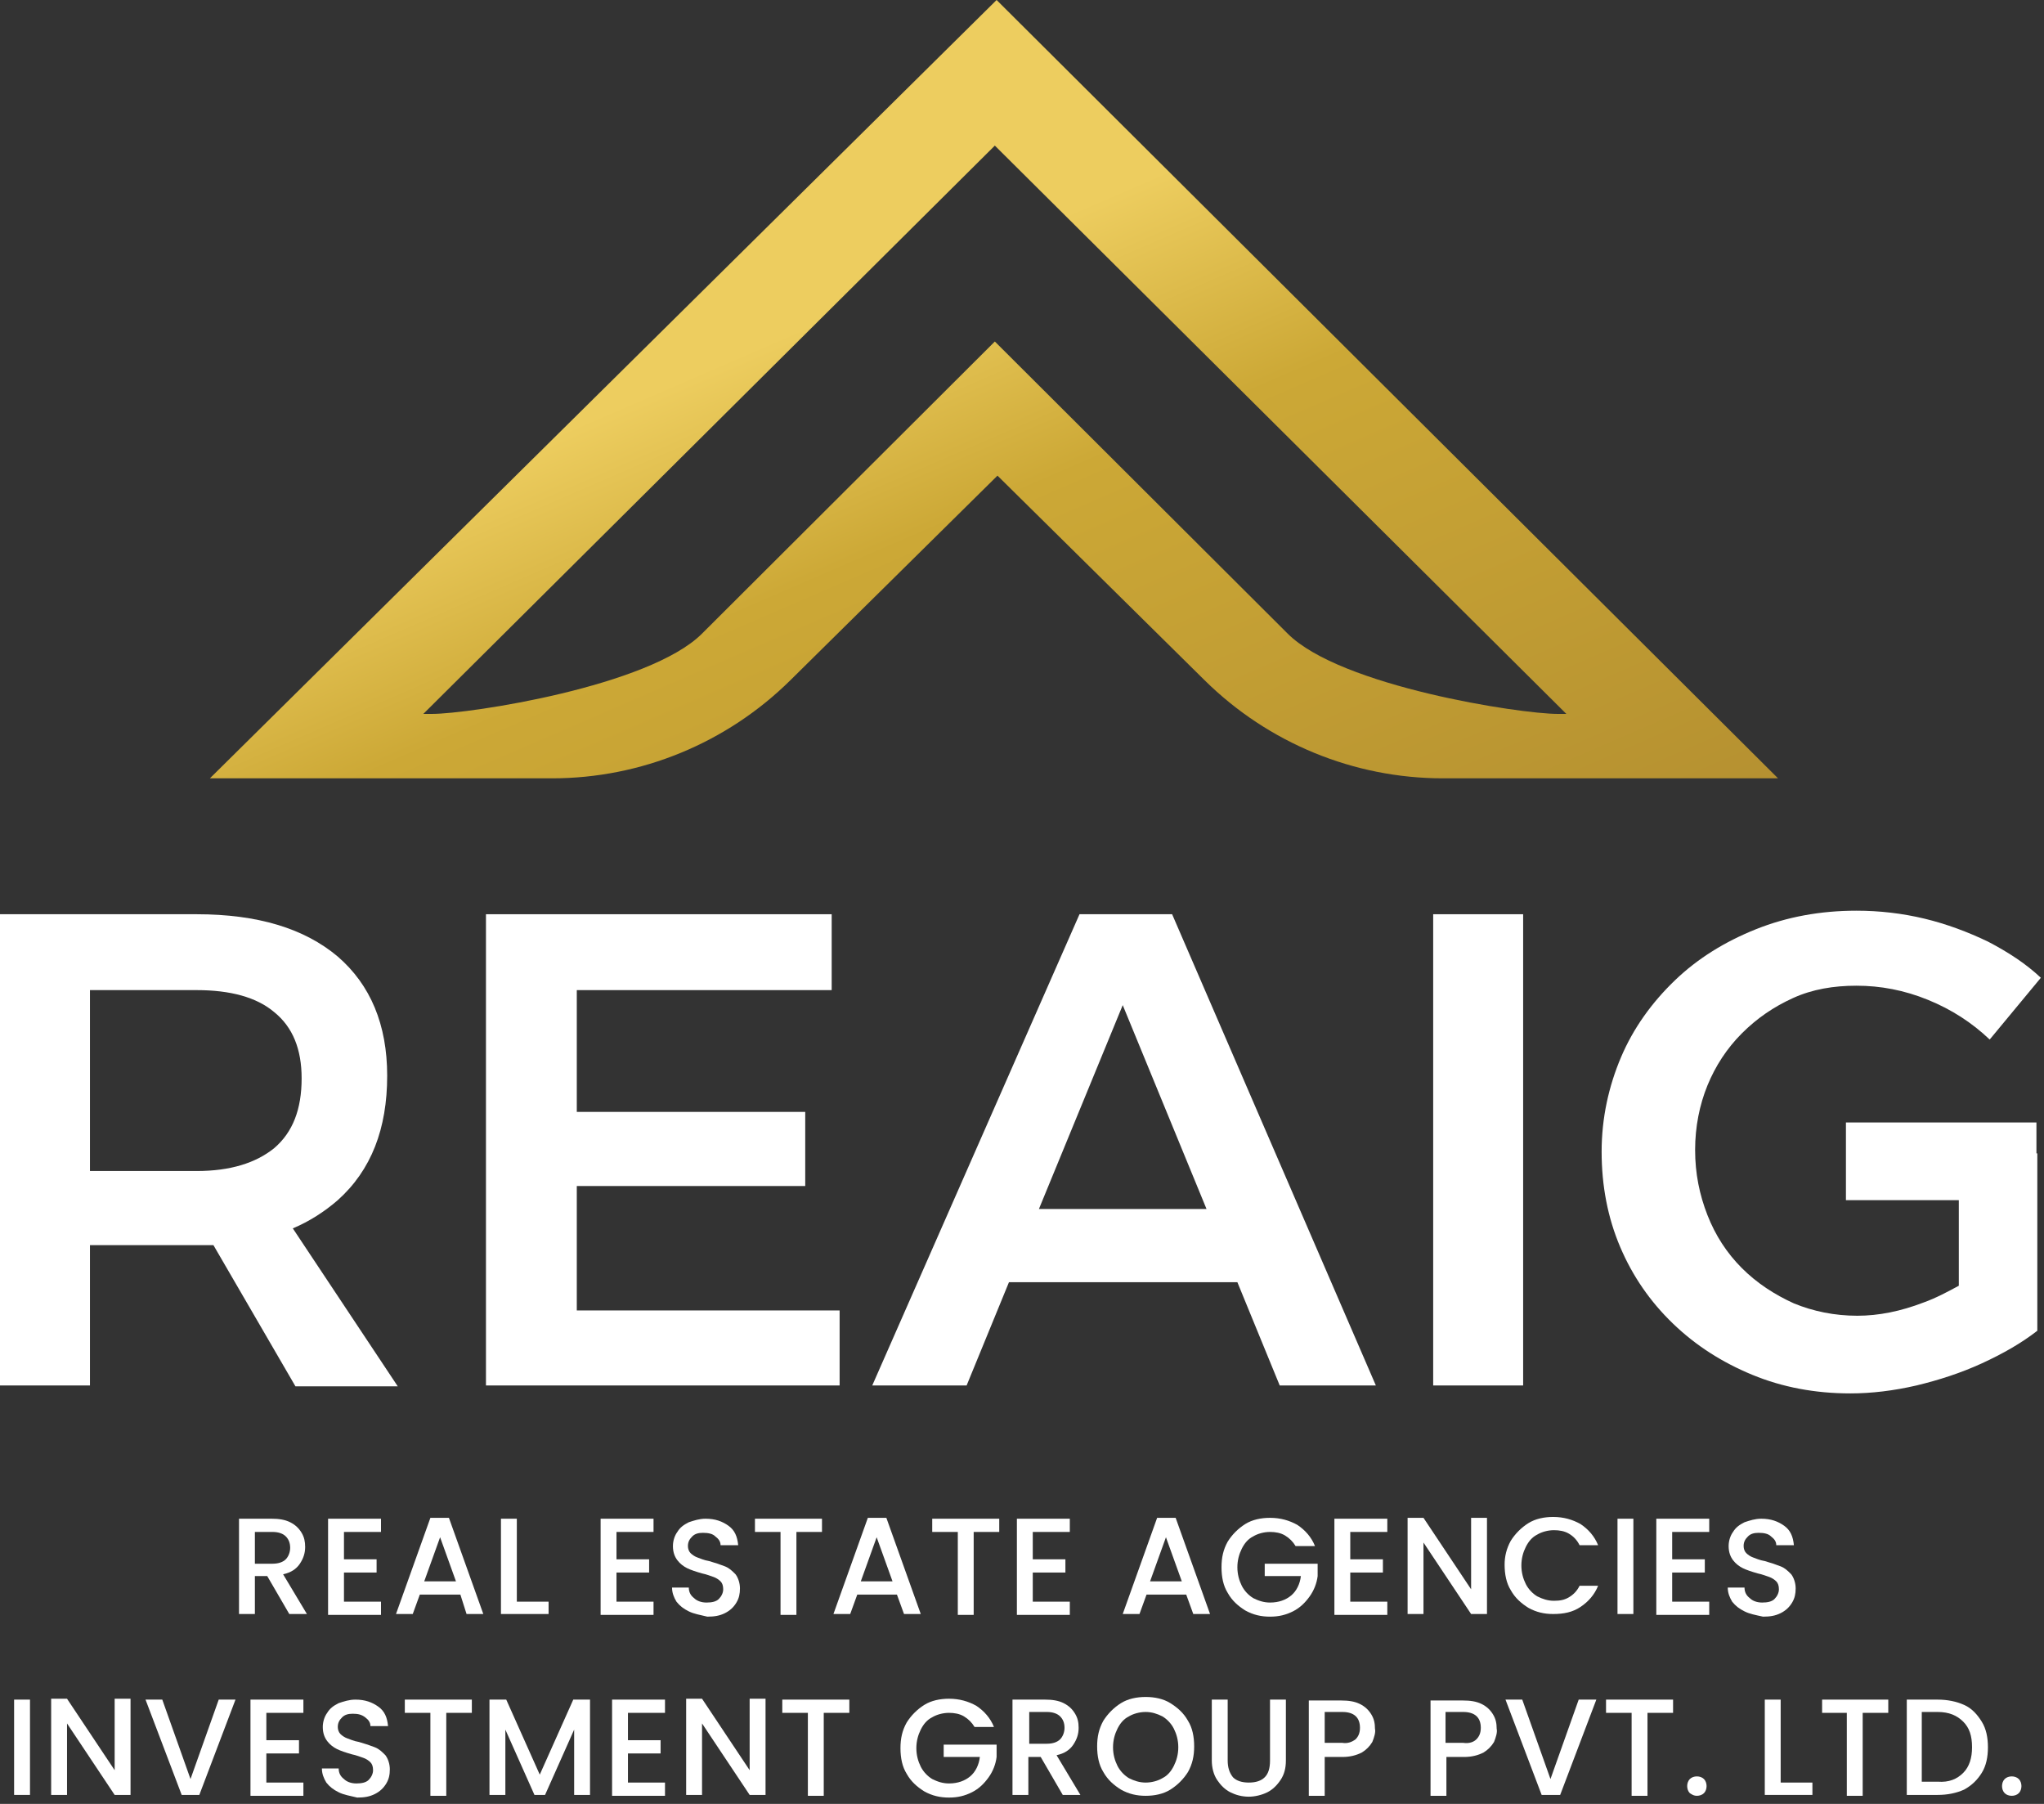 <svg width="153" height="135" viewBox="0 0 153 135" fill="none" xmlns="http://www.w3.org/2000/svg">
<rect x="0" y="0" width="153" height="135" fill="#333333" stroke="none"/>
<path d="M74.599 0L15.712 58.248H41.327C47.994 58.248 54.398 55.607 59.151 50.918L74.665 35.596L90.179 50.918C94.933 55.607 101.336 58.248 108.004 58.248H133.091L74.599 0ZM96.385 47.417L74.467 25.558L52.55 47.417C48.589 51.38 35.121 53.427 32.348 53.427H31.688L74.467 10.897L117.246 53.427H116.586C113.814 53.427 100.346 51.38 96.385 47.417Z" fill="url(#paint0_linear_5_2)"/>
<path d="M21.654 120.789L20.003 117.949H19.079V120.789H17.891V113.657H20.333C20.861 113.657 21.323 113.723 21.72 113.921C22.116 114.119 22.38 114.383 22.578 114.713C22.776 115.044 22.842 115.374 22.842 115.77C22.842 116.232 22.71 116.629 22.446 117.025C22.182 117.421 21.786 117.685 21.192 117.817L22.974 120.789H21.654ZM19.079 117.025H20.399C20.861 117.025 21.192 116.893 21.39 116.695C21.588 116.497 21.72 116.166 21.72 115.836C21.72 115.44 21.588 115.176 21.39 114.978C21.192 114.779 20.861 114.647 20.399 114.647H19.079V117.025Z" fill="white"/>
<path d="M25.747 114.581V116.695H28.189V117.685H25.747V119.865H28.519V120.855H24.558V113.657H28.519V114.647H25.747V114.581Z" fill="white"/>
<path d="M34.461 119.336H31.424L30.896 120.789H29.642L32.216 113.591H33.603L36.177 120.789H34.923L34.461 119.336ZM34.131 118.346L32.943 115.044L31.754 118.346H34.131Z" fill="white"/>
<path d="M38.62 119.865H41.063V120.789H37.498V113.657H38.686V119.865H38.62Z" fill="white"/>
<path d="M46.146 114.581V116.695H48.589V117.685H46.146V119.865H48.919V120.855H44.958V113.657H48.919V114.647H46.146V114.581Z" fill="white"/>
<path d="M51.559 120.591C51.163 120.393 50.899 120.195 50.635 119.865C50.437 119.534 50.305 119.204 50.305 118.808H51.559C51.559 119.138 51.691 119.402 51.956 119.6C52.154 119.799 52.484 119.931 52.88 119.931C53.276 119.931 53.606 119.865 53.804 119.666C54.002 119.468 54.134 119.204 54.134 118.94C54.134 118.676 54.068 118.478 53.936 118.346C53.804 118.214 53.606 118.081 53.408 118.015C53.21 117.949 52.88 117.817 52.55 117.751C52.087 117.619 51.691 117.487 51.427 117.355C51.163 117.223 50.899 117.025 50.701 116.761C50.503 116.497 50.371 116.166 50.371 115.704C50.371 115.308 50.503 114.912 50.701 114.647C50.899 114.317 51.163 114.119 51.559 113.921C51.956 113.789 52.352 113.657 52.814 113.657C53.54 113.657 54.068 113.855 54.53 114.185C54.992 114.515 55.19 114.978 55.256 115.638H53.936C53.936 115.374 53.804 115.176 53.54 114.978C53.342 114.779 53.012 114.713 52.616 114.713C52.286 114.713 52.022 114.779 51.823 114.978C51.625 115.176 51.493 115.374 51.493 115.704C51.493 115.902 51.559 116.1 51.691 116.232C51.824 116.364 52.022 116.497 52.219 116.563C52.418 116.629 52.682 116.761 53.078 116.827C53.54 116.959 53.936 117.091 54.266 117.223C54.596 117.355 54.794 117.553 55.058 117.817C55.256 118.082 55.388 118.478 55.388 118.874C55.388 119.27 55.322 119.6 55.124 119.931C54.926 120.261 54.662 120.525 54.266 120.723C53.87 120.921 53.474 120.987 52.946 120.987C52.418 120.855 51.956 120.789 51.559 120.591Z" fill="white"/>
<path d="M61.528 113.657V114.647H59.614V120.855H58.425V114.647H56.511V113.657H61.528Z" fill="white"/>
<path d="M67.139 119.336H64.169L63.641 120.789H62.386L64.961 113.591H66.347L68.922 120.789H67.668L67.139 119.336ZM66.809 118.346L65.621 115.044L64.433 118.346H66.809Z" fill="white"/>
<path d="M74.797 113.657V114.647H72.883V120.855H71.695V114.647H69.78V113.657H74.797Z" fill="white"/>
<path d="M77.306 114.581V116.695H79.749V117.685H77.306V119.865H80.079V120.855H76.118V113.657H80.079V114.647H77.306V114.581Z" fill="white"/>
<path d="M88.793 119.336H85.822L85.294 120.789H84.04L86.615 113.591H88.001L90.576 120.789H89.321L88.793 119.336ZM88.463 118.346L87.275 115.044L86.086 118.346H88.463Z" fill="white"/>
<path d="M96.979 115.704C96.781 115.374 96.517 115.11 96.187 114.911C95.857 114.713 95.461 114.647 95.065 114.647C94.603 114.647 94.14 114.779 93.81 114.978C93.414 115.176 93.15 115.506 92.952 115.902C92.754 116.298 92.622 116.761 92.622 117.289C92.622 117.817 92.754 118.28 92.952 118.676C93.15 119.072 93.48 119.402 93.81 119.6C94.206 119.799 94.603 119.931 95.065 119.931C95.725 119.931 96.253 119.733 96.649 119.402C97.045 119.072 97.309 118.544 97.375 117.949H94.669V117.025H98.63V117.949C98.564 118.478 98.365 119.006 98.035 119.468C97.705 119.931 97.309 120.327 96.781 120.591C96.253 120.855 95.725 120.987 95.065 120.987C94.404 120.987 93.81 120.855 93.216 120.525C92.688 120.195 92.226 119.799 91.896 119.204C91.566 118.676 91.434 118.015 91.434 117.289C91.434 116.563 91.566 115.968 91.896 115.374C92.226 114.845 92.688 114.383 93.216 114.053C93.744 113.723 94.404 113.591 95.065 113.591C95.857 113.591 96.517 113.789 97.111 114.119C97.705 114.515 98.168 115.044 98.431 115.704H96.979Z" fill="white"/>
<path d="M101.072 114.581V116.695H103.515V117.685H101.072V119.865H103.845V120.855H99.884V113.657H103.845V114.647H101.072V114.581Z" fill="white"/>
<path d="M111.305 120.789H110.117L106.552 115.44V120.789H105.363V113.591H106.552L110.117 118.94V113.591H111.305V120.789Z" fill="white"/>
<path d="M113.087 115.308C113.417 114.779 113.88 114.317 114.408 113.987C114.936 113.657 115.596 113.525 116.256 113.525C117.048 113.525 117.709 113.723 118.303 114.053C118.897 114.449 119.359 114.978 119.623 115.638H118.237C118.039 115.242 117.775 114.978 117.444 114.779C117.114 114.581 116.718 114.515 116.322 114.515C115.86 114.515 115.398 114.647 115.068 114.845C114.672 115.044 114.408 115.374 114.21 115.77C114.012 116.166 113.88 116.629 113.88 117.157C113.88 117.685 114.012 118.148 114.21 118.544C114.408 118.94 114.738 119.27 115.068 119.468C115.464 119.666 115.86 119.799 116.322 119.799C116.784 119.799 117.114 119.733 117.444 119.534C117.775 119.336 118.039 119.072 118.237 118.676H119.623C119.359 119.336 118.897 119.865 118.303 120.261C117.709 120.657 117.048 120.789 116.256 120.789C115.596 120.789 115.002 120.657 114.408 120.327C113.88 119.997 113.417 119.6 113.087 119.006C112.757 118.478 112.625 117.817 112.625 117.091C112.625 116.497 112.757 115.902 113.087 115.308Z" fill="white"/>
<path d="M122.264 113.657V120.789H121.075V113.657H122.264Z" fill="white"/>
<path d="M125.168 114.581V116.695H127.611V117.685H125.168V119.865H127.941V120.855H123.98V113.657H127.941V114.647H125.168V114.581Z" fill="white"/>
<path d="M130.582 120.591C130.186 120.393 129.922 120.195 129.658 119.865C129.46 119.534 129.328 119.204 129.328 118.808H130.582C130.582 119.138 130.714 119.402 130.978 119.6C131.176 119.799 131.506 119.931 131.902 119.931C132.298 119.931 132.628 119.865 132.826 119.666C133.025 119.468 133.157 119.204 133.157 118.94C133.157 118.676 133.091 118.478 132.959 118.346C132.826 118.214 132.628 118.081 132.43 118.015C132.232 117.949 131.902 117.817 131.572 117.751C131.11 117.619 130.714 117.487 130.45 117.355C130.186 117.223 129.922 117.025 129.724 116.761C129.526 116.497 129.394 116.166 129.394 115.704C129.394 115.308 129.526 114.912 129.724 114.647C129.922 114.317 130.186 114.119 130.582 113.921C130.978 113.789 131.374 113.657 131.836 113.657C132.562 113.657 133.091 113.855 133.553 114.185C134.015 114.515 134.213 114.978 134.279 115.638H132.959C132.959 115.374 132.826 115.176 132.562 114.978C132.364 114.779 132.034 114.713 131.638 114.713C131.308 114.713 131.044 114.779 130.846 114.978C130.648 115.176 130.516 115.374 130.516 115.704C130.516 115.902 130.582 116.1 130.714 116.232C130.846 116.364 131.044 116.497 131.242 116.563C131.44 116.629 131.704 116.761 132.1 116.827C132.562 116.959 132.959 117.091 133.289 117.223C133.619 117.355 133.817 117.553 134.081 117.817C134.279 118.082 134.411 118.478 134.411 118.874C134.411 119.27 134.345 119.6 134.147 119.931C133.949 120.261 133.685 120.525 133.289 120.723C132.893 120.921 132.496 120.987 131.968 120.987C131.374 120.855 130.978 120.789 130.582 120.591Z" fill="white"/>
<path d="M2.245 127.195V134.328H1.056V127.195H2.245Z" fill="white"/>
<path d="M9.771 134.328H8.582L5.017 128.978V134.328H3.829V127.129H5.017L8.582 132.478V127.129H9.771V134.328Z" fill="white"/>
<path d="M17.627 127.195L14.92 134.328H13.6L10.893 127.195H12.147L14.26 133.139L16.372 127.195H17.627Z" fill="white"/>
<path d="M19.937 128.12V130.233H22.38V131.224H19.937V133.403H22.71V134.394H18.749V127.195H22.71V128.186H19.937V128.12Z" fill="white"/>
<path d="M25.351 134.129C24.954 133.931 24.69 133.733 24.426 133.403C24.228 133.073 24.096 132.743 24.096 132.346H25.351C25.351 132.677 25.483 132.941 25.747 133.139C25.945 133.337 26.275 133.469 26.671 133.469C27.067 133.469 27.397 133.403 27.595 133.205C27.793 133.007 27.925 132.743 27.925 132.478C27.925 132.214 27.859 132.016 27.727 131.884C27.595 131.752 27.397 131.62 27.199 131.554C27.001 131.488 26.671 131.356 26.341 131.29C25.879 131.158 25.483 131.026 25.219 130.893C24.954 130.761 24.69 130.563 24.492 130.299C24.294 130.035 24.162 129.705 24.162 129.242C24.162 128.846 24.294 128.45 24.492 128.186C24.69 127.856 24.954 127.657 25.351 127.459C25.747 127.327 26.143 127.195 26.605 127.195C27.331 127.195 27.859 127.393 28.321 127.724C28.784 128.054 28.982 128.516 29.047 129.176H27.727C27.727 128.912 27.595 128.714 27.331 128.516C27.067 128.318 26.803 128.252 26.407 128.252C26.077 128.252 25.813 128.318 25.615 128.516C25.417 128.714 25.285 128.912 25.285 129.242C25.285 129.441 25.351 129.639 25.483 129.771C25.615 129.903 25.813 130.035 26.011 130.101C26.209 130.167 26.473 130.299 26.869 130.365C27.331 130.497 27.727 130.629 28.057 130.761C28.387 130.893 28.585 131.092 28.849 131.356C29.047 131.62 29.18 132.016 29.18 132.412C29.18 132.809 29.114 133.139 28.916 133.469C28.718 133.799 28.453 134.063 28.057 134.262C27.661 134.46 27.265 134.526 26.737 134.526C26.209 134.394 25.747 134.328 25.351 134.129Z" fill="white"/>
<path d="M35.319 127.195V128.186H33.405V134.394H32.216V128.186H30.302V127.195H35.319Z" fill="white"/>
<path d="M44.165 127.195V134.328H42.977V129.441L40.799 134.328H40.006L37.828 129.441V134.328H36.639V127.195H37.894L40.403 132.809L42.911 127.195H44.165Z" fill="white"/>
<path d="M47.004 128.12V130.233H49.447V131.224H47.004V133.403H49.777V134.394H45.816V127.195H49.777V128.186H47.004V128.12Z" fill="white"/>
<path d="M57.303 134.328H56.114L52.55 128.978V134.328H51.361V127.129H52.55L56.114 132.478V127.129H57.303V134.328Z" fill="white"/>
<path d="M63.575 127.195V128.186H61.66V134.394H60.472V128.186H58.557V127.195H63.575Z" fill="white"/>
<path d="M72.949 129.242C72.751 128.912 72.487 128.648 72.157 128.45C71.827 128.252 71.43 128.186 71.034 128.186C70.572 128.186 70.11 128.318 69.78 128.516C69.384 128.714 69.12 129.044 68.922 129.441C68.724 129.837 68.592 130.299 68.592 130.827C68.592 131.356 68.724 131.818 68.922 132.214C69.12 132.611 69.45 132.941 69.78 133.139C70.176 133.337 70.572 133.469 71.034 133.469C71.695 133.469 72.223 133.271 72.619 132.941C73.015 132.611 73.279 132.082 73.345 131.488H70.638V130.563H74.599V131.488C74.533 132.016 74.335 132.545 74.005 133.007C73.675 133.469 73.279 133.865 72.751 134.129C72.223 134.394 71.695 134.526 71.034 134.526C70.374 134.526 69.78 134.394 69.186 134.063C68.658 133.733 68.196 133.337 67.866 132.743C67.535 132.214 67.403 131.554 67.403 130.827C67.403 130.101 67.535 129.507 67.866 128.912C68.196 128.384 68.658 127.922 69.186 127.591C69.714 127.261 70.374 127.129 71.034 127.129C71.827 127.129 72.487 127.327 73.081 127.657C73.675 128.054 74.137 128.582 74.401 129.242H72.949Z" fill="white"/>
<path d="M79.551 134.328L77.9 131.488H76.976V134.328H75.788V127.195H78.23C78.758 127.195 79.221 127.261 79.617 127.459C80.013 127.657 80.277 127.922 80.475 128.252C80.673 128.582 80.739 128.912 80.739 129.308C80.739 129.771 80.607 130.167 80.343 130.563C80.079 130.96 79.683 131.224 79.088 131.356L80.871 134.328H79.551ZM77.042 130.497H78.362C78.825 130.497 79.155 130.365 79.353 130.167C79.551 129.969 79.683 129.639 79.683 129.308C79.683 128.912 79.551 128.648 79.353 128.45C79.155 128.252 78.825 128.12 78.362 128.12H77.042V130.497Z" fill="white"/>
<path d="M83.908 133.931C83.38 133.601 82.918 133.205 82.587 132.611C82.257 132.082 82.125 131.422 82.125 130.695C82.125 129.969 82.257 129.375 82.587 128.78C82.918 128.252 83.38 127.79 83.908 127.459C84.436 127.129 85.096 126.997 85.756 126.997C86.416 126.997 87.077 127.129 87.605 127.459C88.133 127.79 88.595 128.186 88.925 128.78C89.255 129.308 89.387 129.969 89.387 130.695C89.387 131.422 89.255 132.016 88.925 132.611C88.595 133.139 88.133 133.601 87.605 133.931C87.077 134.262 86.416 134.394 85.756 134.394C85.096 134.394 84.502 134.262 83.908 133.931ZM87.011 133.073C87.407 132.875 87.671 132.544 87.869 132.148C88.067 131.752 88.199 131.29 88.199 130.761C88.199 130.233 88.067 129.771 87.869 129.375C87.671 128.978 87.341 128.648 87.011 128.45C86.615 128.252 86.218 128.12 85.756 128.12C85.294 128.12 84.832 128.252 84.502 128.45C84.106 128.648 83.842 128.978 83.644 129.375C83.446 129.771 83.314 130.233 83.314 130.761C83.314 131.29 83.446 131.752 83.644 132.148C83.842 132.544 84.172 132.875 84.502 133.073C84.898 133.271 85.294 133.403 85.756 133.403C86.218 133.403 86.68 133.271 87.011 133.073Z" fill="white"/>
<path d="M91.896 127.195V131.752C91.896 132.28 92.028 132.677 92.292 133.007C92.556 133.271 92.952 133.403 93.48 133.403C94.008 133.403 94.404 133.271 94.668 133.007C94.933 132.743 95.065 132.346 95.065 131.752V127.195H96.253V131.752C96.253 132.346 96.121 132.809 95.857 133.205C95.593 133.601 95.263 133.931 94.867 134.129C94.471 134.328 93.942 134.46 93.48 134.46C92.952 134.46 92.49 134.328 92.094 134.129C91.698 133.931 91.368 133.601 91.104 133.205C90.84 132.809 90.707 132.28 90.707 131.752V127.195H91.896Z" fill="white"/>
<path d="M102.723 130.365C102.525 130.695 102.261 130.959 101.93 131.158C101.534 131.356 101.072 131.488 100.478 131.488H99.158V134.394H97.969V127.261H100.412C100.94 127.261 101.402 127.327 101.798 127.525C102.195 127.723 102.459 127.988 102.657 128.318C102.855 128.648 102.921 128.978 102.921 129.375C102.987 129.639 102.855 130.035 102.723 130.365ZM101.468 130.167C101.666 129.969 101.798 129.705 101.798 129.308C101.798 128.516 101.336 128.12 100.478 128.12H99.158V130.431H100.478C100.874 130.497 101.204 130.365 101.468 130.167Z" fill="white"/>
<path d="M111.833 130.365C111.635 130.695 111.371 130.959 111.041 131.158C110.645 131.356 110.183 131.488 109.588 131.488H108.268V134.394H107.08V127.261H109.522C110.051 127.261 110.513 127.327 110.909 127.525C111.305 127.723 111.569 127.988 111.767 128.318C111.965 128.648 112.031 128.978 112.031 129.375C112.097 129.639 111.965 130.035 111.833 130.365ZM110.513 130.167C110.711 129.969 110.843 129.705 110.843 129.308C110.843 128.516 110.381 128.12 109.522 128.12H108.202V130.431H109.522C109.985 130.497 110.315 130.365 110.513 130.167Z" fill="white"/>
<path d="M119.491 127.195L116.784 134.328H115.398L112.691 127.195H113.946L116.058 133.139L118.171 127.195H119.491Z" fill="white"/>
<path d="M125.235 127.195V128.186H123.32V134.394H122.132V128.186H120.217V127.195H125.235Z" fill="white"/>
<path d="M126.489 134.196C126.357 134.063 126.291 133.865 126.291 133.667C126.291 133.469 126.357 133.271 126.489 133.139C126.621 133.007 126.819 132.941 127.017 132.941C127.215 132.941 127.413 133.007 127.545 133.139C127.677 133.271 127.743 133.469 127.743 133.667C127.743 133.865 127.677 134.063 127.545 134.196C127.413 134.328 127.215 134.394 127.017 134.394C126.819 134.394 126.687 134.328 126.489 134.196Z" fill="white"/>
<path d="M133.223 133.403H135.665V134.328H132.1V127.195H133.289V133.403H133.223Z" fill="white"/>
<path d="M141.343 127.195V128.186H139.428V134.394H138.24V128.186H136.391V127.195H141.343Z" fill="white"/>
<path d="M147.02 127.591C147.614 127.856 148.01 128.318 148.341 128.846C148.671 129.375 148.803 130.035 148.803 130.761C148.803 131.488 148.671 132.148 148.341 132.677C148.01 133.205 147.614 133.601 147.02 133.931C146.426 134.196 145.766 134.328 145.04 134.328H142.729V127.195H145.04C145.766 127.195 146.426 127.327 147.02 127.591ZM146.954 132.677C147.416 132.214 147.614 131.554 147.614 130.761C147.614 129.903 147.416 129.308 146.954 128.846C146.492 128.384 145.898 128.12 145.04 128.12H143.851V133.337H145.04C145.898 133.403 146.492 133.139 146.954 132.677Z" fill="white"/>
<path d="M150.057 134.196C149.925 134.063 149.859 133.865 149.859 133.667C149.859 133.469 149.925 133.271 150.057 133.139C150.189 133.007 150.387 132.941 150.585 132.941C150.783 132.941 150.981 133.007 151.113 133.139C151.245 133.271 151.311 133.469 151.311 133.667C151.311 133.865 151.245 134.063 151.113 134.196C150.981 134.328 150.783 134.394 150.585 134.394C150.387 134.394 150.189 134.328 150.057 134.196Z" fill="white"/>
<path d="M25.285 89.816C27.793 87.57 28.982 84.467 28.982 80.504C28.982 76.674 27.727 73.702 25.285 71.589C22.776 69.475 19.277 68.419 14.722 68.419H0V103.685H6.734V93.184H14.722C15.118 93.184 15.514 93.184 15.976 93.184L22.116 103.751H29.774L21.918 91.929C23.172 91.401 24.294 90.674 25.285 89.816ZM6.734 74.098H14.722C17.23 74.098 19.211 74.626 20.531 75.749C21.918 76.872 22.578 78.523 22.578 80.702C22.578 83.014 21.918 84.731 20.531 85.919C19.145 87.042 17.23 87.636 14.722 87.636H6.734V74.098Z" fill="white"/>
<path d="M43.175 88.759H60.274V83.212H43.175V74.098H62.254V68.419H36.376V103.685H62.848V98.071H43.175V88.759Z" fill="white"/>
<path d="M80.805 68.419L65.291 103.685H72.355L75.524 95.958H92.622L95.791 103.685H102.987L87.737 68.419H80.805ZM77.768 90.476L84.04 75.221L90.311 90.476H77.768Z" fill="white"/>
<path d="M114.012 68.419H107.278V103.685H114.012V68.419Z" fill="white"/>
<path d="M152.434 84.004H138.174V89.816H146.624V96.222C145.766 96.684 144.908 97.147 143.983 97.477C142.267 98.137 140.617 98.467 139.032 98.467C137.316 98.467 135.731 98.137 134.279 97.543C132.826 96.882 131.506 96.024 130.384 94.901C129.262 93.778 128.403 92.457 127.809 90.939C127.215 89.42 126.885 87.835 126.885 86.052C126.885 84.335 127.215 82.683 127.809 81.231C128.403 79.778 129.262 78.457 130.384 77.334C131.506 76.211 132.76 75.353 134.213 74.692C135.665 74.032 137.25 73.768 138.966 73.768C140.749 73.768 142.531 74.098 144.313 74.825C146.096 75.551 147.614 76.542 148.935 77.796L152.764 73.174C151.641 72.117 150.321 71.258 148.803 70.466C147.284 69.739 145.7 69.145 144.049 68.749C142.399 68.353 140.683 68.154 138.966 68.154C136.259 68.154 133.751 68.617 131.44 69.541C129.13 70.466 127.083 71.721 125.367 73.372C123.65 75.023 122.264 76.938 121.34 79.117C120.415 81.297 119.887 83.674 119.887 86.184C119.887 88.759 120.349 91.137 121.274 93.316C122.198 95.495 123.518 97.411 125.235 99.062C126.951 100.713 128.931 101.967 131.176 102.892C133.421 103.817 135.863 104.279 138.504 104.279C140.088 104.279 141.739 104.081 143.455 103.685C145.106 103.288 146.756 102.76 148.341 102.034C149.925 101.307 151.311 100.515 152.5 99.59V86.316H152.434V84.004Z" fill="white"/>
<defs>
<linearGradient id="paint0_linear_5_2" x1="59.894" y1="24.589" x2="94.483" y2="104.592" gradientUnits="userSpaceOnUse">
<stop stop-color="#EDCD5F"/>
<stop offset="0.204" stop-color="#CCA836"/>
<stop offset="1" stop-color="#A7822D"/>
</linearGradient>
</defs>
</svg>
